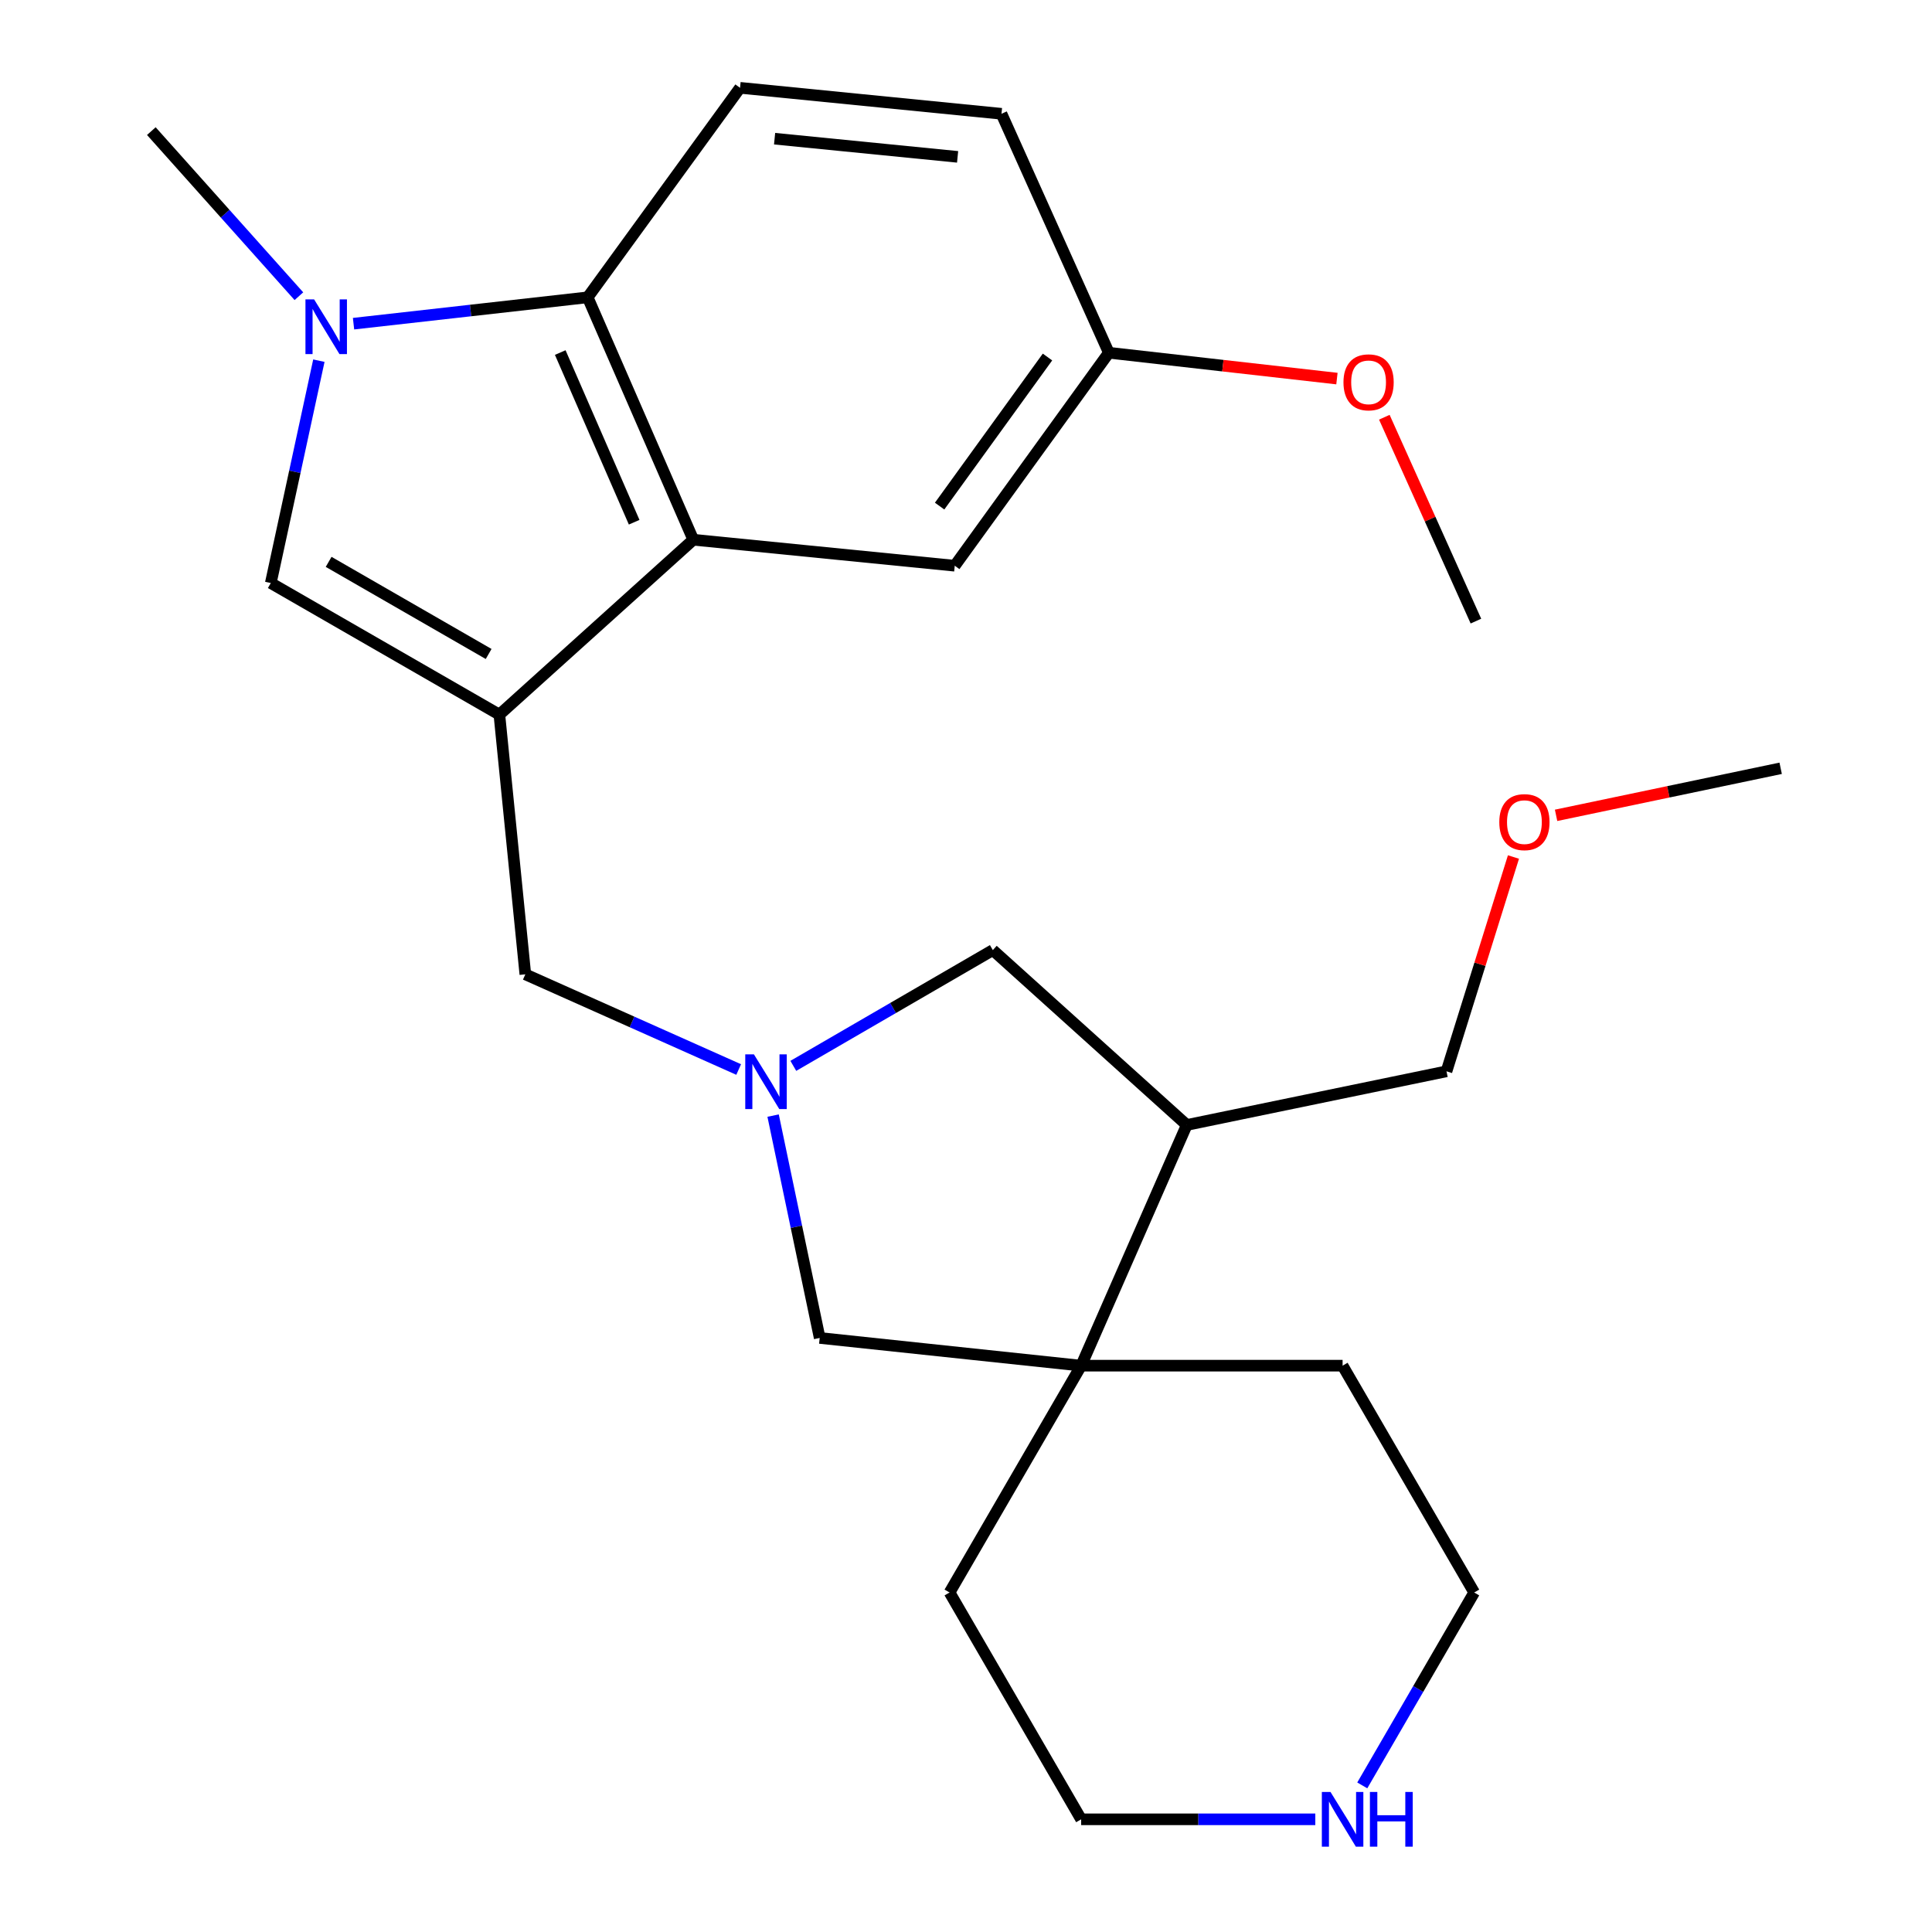 <?xml version='1.0' encoding='iso-8859-1'?>
<svg version='1.1' baseProfile='full'
              xmlns='http://www.w3.org/2000/svg'
                      xmlns:rdkit='http://www.rdkit.org/xml'
                      xmlns:xlink='http://www.w3.org/1999/xlink'
                  xml:space='preserve'
width='1000px' height='1000px' viewBox='0 0 1000 1000'>
<!-- END OF HEADER -->
<rect style='opacity:1.0;fill:#FFFFFF;stroke:none' width='1000' height='1000' x='0' y='0'> </rect>
<path class='bond-0' d='M 258.475,369.891 L 358.842,279.365' style='fill:none;fill-rule:evenodd;stroke:#000000;stroke-width:6px;stroke-linecap:butt;stroke-linejoin:miter;stroke-opacity:1' />
<path class='bond-1' d='M 258.475,369.891 L 140.162,301.776' style='fill:none;fill-rule:evenodd;stroke:#000000;stroke-width:6px;stroke-linecap:butt;stroke-linejoin:miter;stroke-opacity:1' />
<path class='bond-1' d='M 252.919,338.498 L 170.1,290.818' style='fill:none;fill-rule:evenodd;stroke:#000000;stroke-width:6px;stroke-linecap:butt;stroke-linejoin:miter;stroke-opacity:1' />
<path class='bond-2' d='M 258.475,369.891 L 271.913,504.316' style='fill:none;fill-rule:evenodd;stroke:#000000;stroke-width:6px;stroke-linecap:butt;stroke-linejoin:miter;stroke-opacity:1' />
<path class='bond-3' d='M 165.049,186.682 L 152.606,244.229' style='fill:none;fill-rule:evenodd;stroke:#0000FF;stroke-width:6px;stroke-linecap:butt;stroke-linejoin:miter;stroke-opacity:1' />
<path class='bond-3' d='M 152.606,244.229 L 140.162,301.776' style='fill:none;fill-rule:evenodd;stroke:#000000;stroke-width:6px;stroke-linecap:butt;stroke-linejoin:miter;stroke-opacity:1' />
<path class='bond-4' d='M 154.709,153.314 L 116.521,110.59' style='fill:none;fill-rule:evenodd;stroke:#0000FF;stroke-width:6px;stroke-linecap:butt;stroke-linejoin:miter;stroke-opacity:1' />
<path class='bond-4' d='M 116.521,110.59 L 78.332,67.865' style='fill:none;fill-rule:evenodd;stroke:#000000;stroke-width:6px;stroke-linecap:butt;stroke-linejoin:miter;stroke-opacity:1' />
<path class='bond-5' d='M 182.989,167.537 L 243.584,160.718' style='fill:none;fill-rule:evenodd;stroke:#0000FF;stroke-width:6px;stroke-linecap:butt;stroke-linejoin:miter;stroke-opacity:1' />
<path class='bond-5' d='M 243.584,160.718 L 304.179,153.899' style='fill:none;fill-rule:evenodd;stroke:#000000;stroke-width:6px;stroke-linecap:butt;stroke-linejoin:miter;stroke-opacity:1' />
<path class='bond-6' d='M 358.842,279.365 L 304.179,153.899' style='fill:none;fill-rule:evenodd;stroke:#000000;stroke-width:6px;stroke-linecap:butt;stroke-linejoin:miter;stroke-opacity:1' />
<path class='bond-6' d='M 328.243,270.304 L 289.979,182.478' style='fill:none;fill-rule:evenodd;stroke:#000000;stroke-width:6px;stroke-linecap:butt;stroke-linejoin:miter;stroke-opacity:1' />
<path class='bond-7' d='M 358.842,279.365 L 494.177,292.817' style='fill:none;fill-rule:evenodd;stroke:#000000;stroke-width:6px;stroke-linecap:butt;stroke-linejoin:miter;stroke-opacity:1' />
<path class='bond-8' d='M 304.179,153.899 L 383.045,45.455' style='fill:none;fill-rule:evenodd;stroke:#000000;stroke-width:6px;stroke-linecap:butt;stroke-linejoin:miter;stroke-opacity:1' />
<path class='bond-9' d='M 382.333,553.576 L 327.123,528.946' style='fill:none;fill-rule:evenodd;stroke:#0000FF;stroke-width:6px;stroke-linecap:butt;stroke-linejoin:miter;stroke-opacity:1' />
<path class='bond-9' d='M 327.123,528.946 L 271.913,504.316' style='fill:none;fill-rule:evenodd;stroke:#000000;stroke-width:6px;stroke-linecap:butt;stroke-linejoin:miter;stroke-opacity:1' />
<path class='bond-10' d='M 400.16,577.436 L 412.215,634.979' style='fill:none;fill-rule:evenodd;stroke:#0000FF;stroke-width:6px;stroke-linecap:butt;stroke-linejoin:miter;stroke-opacity:1' />
<path class='bond-10' d='M 412.215,634.979 L 424.27,692.521' style='fill:none;fill-rule:evenodd;stroke:#000000;stroke-width:6px;stroke-linecap:butt;stroke-linejoin:miter;stroke-opacity:1' />
<path class='bond-11' d='M 410.617,551.688 L 462.252,521.731' style='fill:none;fill-rule:evenodd;stroke:#0000FF;stroke-width:6px;stroke-linecap:butt;stroke-linejoin:miter;stroke-opacity:1' />
<path class='bond-11' d='M 462.252,521.731 L 513.886,491.773' style='fill:none;fill-rule:evenodd;stroke:#000000;stroke-width:6px;stroke-linecap:butt;stroke-linejoin:miter;stroke-opacity:1' />
<path class='bond-12' d='M 559.604,706.869 L 424.27,692.521' style='fill:none;fill-rule:evenodd;stroke:#000000;stroke-width:6px;stroke-linecap:butt;stroke-linejoin:miter;stroke-opacity:1' />
<path class='bond-13' d='M 559.604,706.869 L 491.489,824.272' style='fill:none;fill-rule:evenodd;stroke:#000000;stroke-width:6px;stroke-linecap:butt;stroke-linejoin:miter;stroke-opacity:1' />
<path class='bond-14' d='M 559.604,706.869 L 694.925,706.869' style='fill:none;fill-rule:evenodd;stroke:#000000;stroke-width:6px;stroke-linecap:butt;stroke-linejoin:miter;stroke-opacity:1' />
<path class='bond-15' d='M 559.604,706.869 L 614.267,582.286' style='fill:none;fill-rule:evenodd;stroke:#000000;stroke-width:6px;stroke-linecap:butt;stroke-linejoin:miter;stroke-opacity:1' />
<path class='bond-16' d='M 614.267,582.286 L 513.886,491.773' style='fill:none;fill-rule:evenodd;stroke:#000000;stroke-width:6px;stroke-linecap:butt;stroke-linejoin:miter;stroke-opacity:1' />
<path class='bond-17' d='M 614.267,582.286 L 748.706,554.513' style='fill:none;fill-rule:evenodd;stroke:#000000;stroke-width:6px;stroke-linecap:butt;stroke-linejoin:miter;stroke-opacity:1' />
<path class='bond-18' d='M 383.045,45.455 L 518.366,58.893' style='fill:none;fill-rule:evenodd;stroke:#000000;stroke-width:6px;stroke-linecap:butt;stroke-linejoin:miter;stroke-opacity:1' />
<path class='bond-18' d='M 400.929,71.784 L 495.653,81.191' style='fill:none;fill-rule:evenodd;stroke:#000000;stroke-width:6px;stroke-linecap:butt;stroke-linejoin:miter;stroke-opacity:1' />
<path class='bond-19' d='M 494.177,292.817 L 573.938,182.581' style='fill:none;fill-rule:evenodd;stroke:#000000;stroke-width:6px;stroke-linecap:butt;stroke-linejoin:miter;stroke-opacity:1' />
<path class='bond-19' d='M 486.346,261.958 L 542.179,184.793' style='fill:none;fill-rule:evenodd;stroke:#000000;stroke-width:6px;stroke-linecap:butt;stroke-linejoin:miter;stroke-opacity:1' />
<path class='bond-20' d='M 705.109,924.122 L 734.075,874.197' style='fill:none;fill-rule:evenodd;stroke:#0000FF;stroke-width:6px;stroke-linecap:butt;stroke-linejoin:miter;stroke-opacity:1' />
<path class='bond-20' d='M 734.075,874.197 L 763.04,824.272' style='fill:none;fill-rule:evenodd;stroke:#000000;stroke-width:6px;stroke-linecap:butt;stroke-linejoin:miter;stroke-opacity:1' />
<path class='bond-21' d='M 680.802,941.675 L 620.203,941.675' style='fill:none;fill-rule:evenodd;stroke:#0000FF;stroke-width:6px;stroke-linecap:butt;stroke-linejoin:miter;stroke-opacity:1' />
<path class='bond-21' d='M 620.203,941.675 L 559.604,941.675' style='fill:none;fill-rule:evenodd;stroke:#000000;stroke-width:6px;stroke-linecap:butt;stroke-linejoin:miter;stroke-opacity:1' />
<path class='bond-22' d='M 573.938,182.581 L 518.366,58.893' style='fill:none;fill-rule:evenodd;stroke:#000000;stroke-width:6px;stroke-linecap:butt;stroke-linejoin:miter;stroke-opacity:1' />
<path class='bond-23' d='M 573.938,182.581 L 632.967,189.268' style='fill:none;fill-rule:evenodd;stroke:#000000;stroke-width:6px;stroke-linecap:butt;stroke-linejoin:miter;stroke-opacity:1' />
<path class='bond-23' d='M 632.967,189.268 L 691.995,195.955' style='fill:none;fill-rule:evenodd;stroke:#FF0000;stroke-width:6px;stroke-linecap:butt;stroke-linejoin:miter;stroke-opacity:1' />
<path class='bond-24' d='M 748.706,554.513 L 766.036,499.052' style='fill:none;fill-rule:evenodd;stroke:#000000;stroke-width:6px;stroke-linecap:butt;stroke-linejoin:miter;stroke-opacity:1' />
<path class='bond-24' d='M 766.036,499.052 L 783.366,443.59' style='fill:none;fill-rule:evenodd;stroke:#FF0000;stroke-width:6px;stroke-linecap:butt;stroke-linejoin:miter;stroke-opacity:1' />
<path class='bond-25' d='M 491.489,824.272 L 559.604,941.675' style='fill:none;fill-rule:evenodd;stroke:#000000;stroke-width:6px;stroke-linecap:butt;stroke-linejoin:miter;stroke-opacity:1' />
<path class='bond-26' d='M 694.925,706.869 L 763.04,824.272' style='fill:none;fill-rule:evenodd;stroke:#000000;stroke-width:6px;stroke-linecap:butt;stroke-linejoin:miter;stroke-opacity:1' />
<path class='bond-27' d='M 716.53,215.961 L 740.233,268.723' style='fill:none;fill-rule:evenodd;stroke:#FF0000;stroke-width:6px;stroke-linecap:butt;stroke-linejoin:miter;stroke-opacity:1' />
<path class='bond-27' d='M 740.233,268.723 L 763.936,321.485' style='fill:none;fill-rule:evenodd;stroke:#000000;stroke-width:6px;stroke-linecap:butt;stroke-linejoin:miter;stroke-opacity:1' />
<path class='bond-28' d='M 805.423,422.017 L 863.545,409.84' style='fill:none;fill-rule:evenodd;stroke:#FF0000;stroke-width:6px;stroke-linecap:butt;stroke-linejoin:miter;stroke-opacity:1' />
<path class='bond-28' d='M 863.545,409.84 L 921.668,397.663' style='fill:none;fill-rule:evenodd;stroke:#000000;stroke-width:6px;stroke-linecap:butt;stroke-linejoin:miter;stroke-opacity:1' />
<path  class='atom-1' d='M 162.585 154.969
L 171.865 169.969
Q 172.785 171.449, 174.265 174.129
Q 175.745 176.809, 175.825 176.969
L 175.825 154.969
L 179.585 154.969
L 179.585 183.289
L 175.705 183.289
L 165.745 166.889
Q 164.585 164.969, 163.345 162.769
Q 162.145 160.569, 161.785 159.889
L 161.785 183.289
L 158.105 183.289
L 158.105 154.969
L 162.585 154.969
' fill='#0000FF'/>
<path  class='atom-5' d='M 390.223 545.728
L 399.503 560.728
Q 400.423 562.208, 401.903 564.888
Q 403.383 567.568, 403.463 567.728
L 403.463 545.728
L 407.223 545.728
L 407.223 574.048
L 403.343 574.048
L 393.383 557.648
Q 392.223 555.728, 390.983 553.528
Q 389.783 551.328, 389.423 550.648
L 389.423 574.048
L 385.743 574.048
L 385.743 545.728
L 390.223 545.728
' fill='#0000FF'/>
<path  class='atom-13' d='M 688.665 927.515
L 697.945 942.515
Q 698.865 943.995, 700.345 946.675
Q 701.825 949.355, 701.905 949.515
L 701.905 927.515
L 705.665 927.515
L 705.665 955.835
L 701.785 955.835
L 691.825 939.435
Q 690.665 937.515, 689.425 935.315
Q 688.225 933.115, 687.865 932.435
L 687.865 955.835
L 684.185 955.835
L 684.185 927.515
L 688.665 927.515
' fill='#0000FF'/>
<path  class='atom-13' d='M 709.065 927.515
L 712.905 927.515
L 712.905 939.555
L 727.385 939.555
L 727.385 927.515
L 731.225 927.515
L 731.225 955.835
L 727.385 955.835
L 727.385 942.755
L 712.905 942.755
L 712.905 955.835
L 709.065 955.835
L 709.065 927.515
' fill='#0000FF'/>
<path  class='atom-20' d='M 695.377 197.891
Q 695.377 191.091, 698.737 187.291
Q 702.097 183.491, 708.377 183.491
Q 714.657 183.491, 718.017 187.291
Q 721.377 191.091, 721.377 197.891
Q 721.377 204.771, 717.977 208.691
Q 714.577 212.571, 708.377 212.571
Q 702.137 212.571, 698.737 208.691
Q 695.377 204.811, 695.377 197.891
M 708.377 209.371
Q 712.697 209.371, 715.017 206.491
Q 717.377 203.571, 717.377 197.891
Q 717.377 192.331, 715.017 189.531
Q 712.697 186.691, 708.377 186.691
Q 704.057 186.691, 701.697 189.491
Q 699.377 192.291, 699.377 197.891
Q 699.377 203.611, 701.697 206.491
Q 704.057 209.371, 708.377 209.371
' fill='#FF0000'/>
<path  class='atom-21' d='M 776.035 425.53
Q 776.035 418.73, 779.395 414.93
Q 782.755 411.13, 789.035 411.13
Q 795.315 411.13, 798.675 414.93
Q 802.035 418.73, 802.035 425.53
Q 802.035 432.41, 798.635 436.33
Q 795.235 440.21, 789.035 440.21
Q 782.795 440.21, 779.395 436.33
Q 776.035 432.45, 776.035 425.53
M 789.035 437.01
Q 793.355 437.01, 795.675 434.13
Q 798.035 431.21, 798.035 425.53
Q 798.035 419.97, 795.675 417.17
Q 793.355 414.33, 789.035 414.33
Q 784.715 414.33, 782.355 417.13
Q 780.035 419.93, 780.035 425.53
Q 780.035 431.25, 782.355 434.13
Q 784.715 437.01, 789.035 437.01
' fill='#FF0000'/>
</svg>
